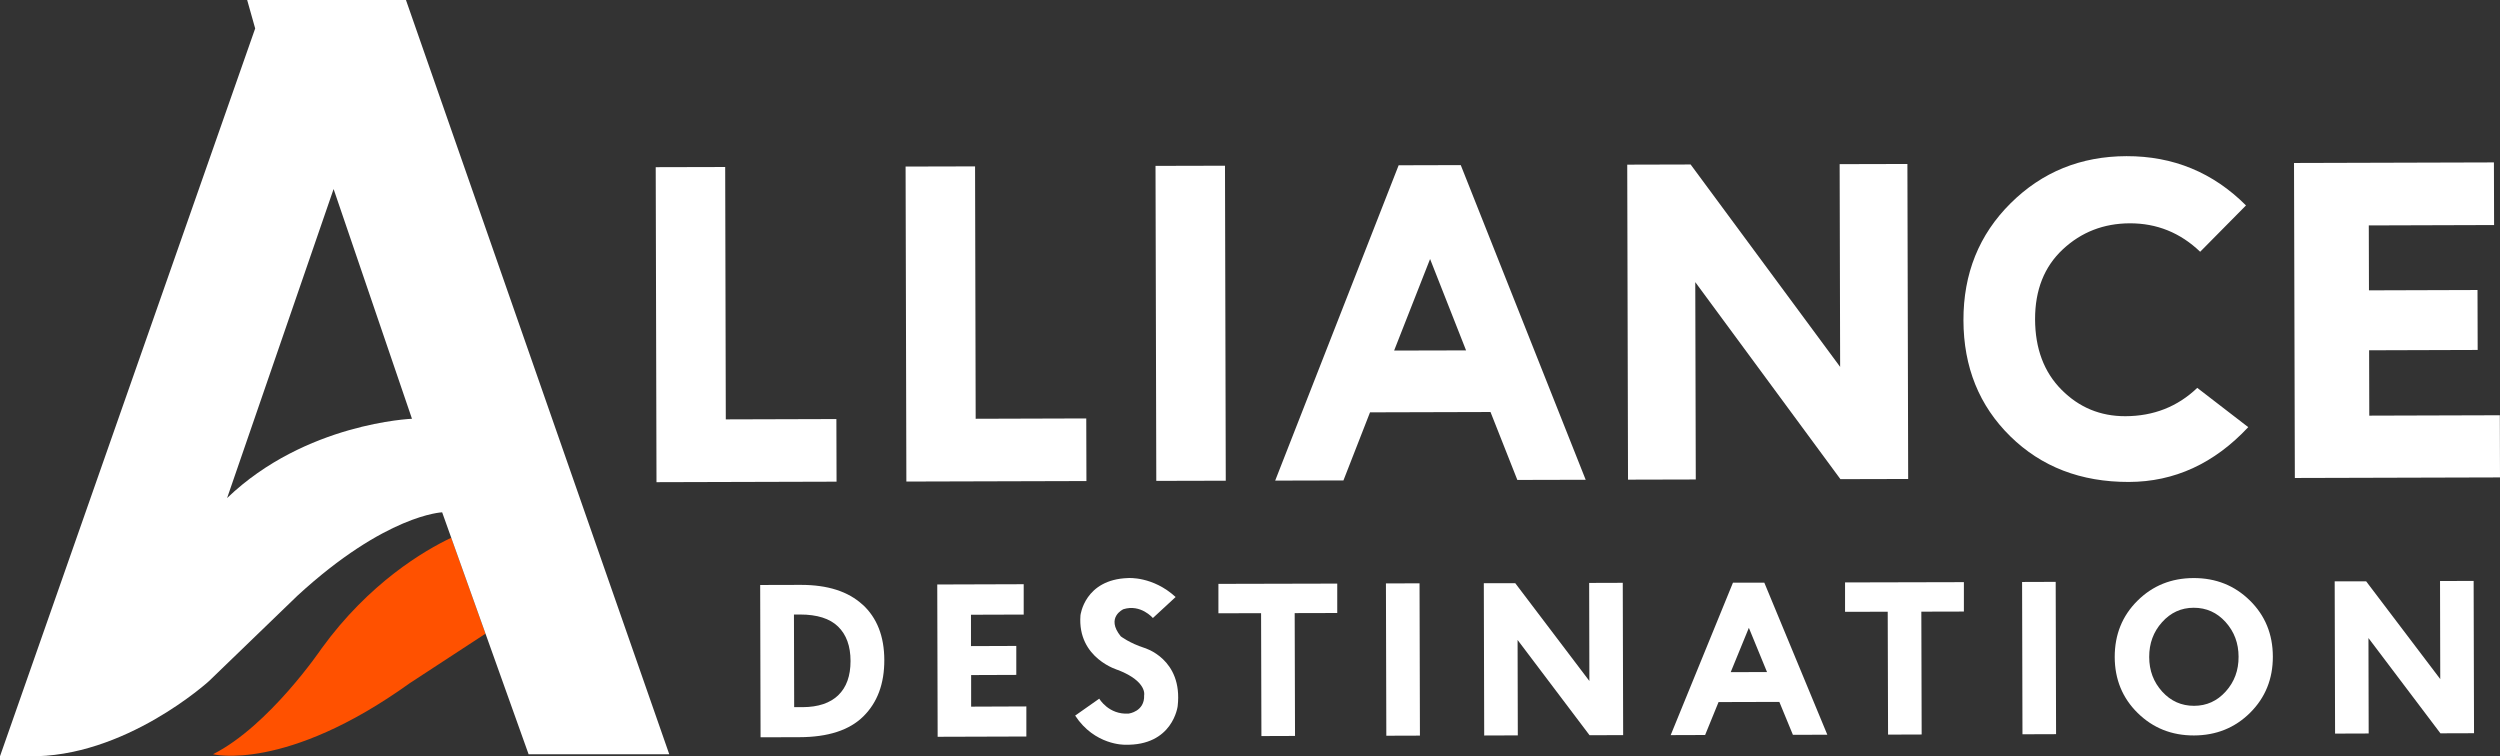 <svg width="238" height="72" viewBox="0 0 238 72" fill="none" xmlns="http://www.w3.org/2000/svg">
<rect x="0" y="0" width="238" height="72" fill="#333333" stroke="none"/>
<path d="M62.498 45.903L62.424 15.915L69.038 15.899L69.096 39.925L79.624 39.894L79.64 45.855L62.498 45.903Z" fill="white"/>
<path d="M86.286 45.844L86.212 15.856L92.826 15.84L92.884 39.867L103.412 39.835L103.428 45.796L86.286 45.844Z" fill="white"/>
<path d="M110.005 15.792L116.619 15.776L116.693 45.764L110.079 45.78L110.005 15.792Z" fill="white"/>
<path d="M144.453 45.695L141.896 39.223L130.426 39.255L127.895 45.738L121.397 45.754L133.151 15.734L139.065 15.718L150.957 45.674L144.458 45.69L144.453 45.695ZM136.145 24.655L132.72 33.373L139.57 33.357L136.145 24.66V24.655Z" fill="white"/>
<path d="M175.134 15.627L181.585 15.611L181.658 45.599L175.207 45.615L161.39 26.858L161.438 45.647L154.987 45.663L154.913 15.675L160.948 15.659L175.181 34.927L175.134 15.622V15.627Z" fill="white"/>
<path d="M237.421 15.462L237.437 21.424L225.509 21.461L225.525 27.641L235.859 27.609L235.874 33.315L225.54 33.347L225.556 39.569L237.984 39.532L238 45.45L218.469 45.504L218.39 15.516L237.421 15.462Z" fill="white"/>
<path d="M82.124 57.56C83.492 58.821 84.181 60.578 84.186 62.834C84.192 65.091 83.529 66.874 82.197 68.194C80.866 69.514 78.835 70.174 76.099 70.18L72.406 70.19L72.369 55.691L76.225 55.681C78.783 55.675 80.745 56.303 82.118 57.565L82.124 57.56ZM79.798 66.188C80.582 65.437 80.971 64.351 80.971 62.93C80.971 61.504 80.572 60.413 79.782 59.646C78.993 58.88 77.788 58.502 76.162 58.502H75.584L75.605 67.321H76.431C77.893 67.311 79.014 66.938 79.803 66.188H79.798Z" fill="white"/>
<path d="M97.456 55.622V58.507L92.437 58.523V61.509L96.751 61.493V64.25L92.452 64.266V67.273L97.709 67.252V70.116L89.264 70.142L89.227 55.643L97.451 55.617L97.456 55.622Z" fill="white"/>
<path d="M123.254 58.363L123.286 70.062L120.087 70.073L120.055 58.374L115.993 58.385V55.585L127.306 55.558V58.358L123.254 58.368V58.363Z" fill="white"/>
<path d="M131.941 55.542L135.14 55.532L135.177 70.031L131.978 70.041L131.941 55.542Z" fill="white"/>
<path d="M151.288 55.494L154.487 55.484L154.524 69.983L151.325 69.993L144.474 60.923L144.495 70.009L141.296 70.02L141.259 55.521H144.253L151.309 64.83L151.288 55.494Z" fill="white"/>
<path d="M170.683 69.951L169.393 66.821L163.606 66.837L162.327 69.972L159.049 69.983L164.979 55.468H167.962L173.961 69.945L170.683 69.956V69.951ZM166.489 59.774L164.763 63.989L168.22 63.979L166.494 59.774H166.489Z" fill="white"/>
<path d="M182.911 58.225L182.942 69.924L179.743 69.935L179.711 58.236L175.649 58.246V55.447L186.962 55.42V58.22L182.911 58.23V58.225Z" fill="white"/>
<path d="M192.503 55.404L195.702 55.393L195.738 69.892L192.539 69.903L192.503 55.404Z" fill="white"/>
<path d="M214.212 67.854C212.765 69.291 210.981 70.009 208.866 70.015C206.746 70.02 204.962 69.307 203.51 67.88C202.058 66.454 201.326 64.676 201.321 62.542C201.321 60.413 202.037 58.629 203.484 57.192C204.931 55.755 206.709 55.037 208.829 55.031C210.95 55.026 212.734 55.739 214.186 57.166C215.638 58.592 216.369 60.37 216.375 62.504C216.38 64.633 215.659 66.416 214.212 67.854ZM213.112 62.526C213.112 61.232 212.697 60.13 211.876 59.22C211.055 58.31 210.045 57.858 208.845 57.858C207.651 57.858 206.641 58.321 205.825 59.236C205.004 60.152 204.599 61.254 204.604 62.547C204.604 63.84 205.02 64.937 205.841 65.842C206.662 66.746 207.672 67.194 208.872 67.194C210.066 67.194 211.076 66.736 211.892 65.826C212.713 64.915 213.118 63.819 213.112 62.526Z" fill="white"/>
<path d="M232.291 55.313L235.49 55.303L235.527 69.802L232.328 69.812L225.477 60.742L225.498 69.828L222.299 69.839L222.262 55.34H225.256L232.312 64.649L232.291 55.313Z" fill="white"/>
<path d="M209.177 36.929C207.304 38.717 205.02 39.617 202.331 39.622C199.958 39.627 197.933 38.792 196.259 37.105C194.586 35.422 193.75 33.187 193.739 30.398C193.734 27.609 194.613 25.389 196.375 23.744C198.138 22.095 200.264 21.27 202.752 21.259C205.336 21.253 207.567 22.158 209.456 23.968L213.818 19.556C210.687 16.421 206.893 14.856 202.442 14.866C198.085 14.877 194.407 16.373 191.408 19.353C188.404 22.334 186.909 26.049 186.92 30.499C186.931 34.949 188.42 38.627 191.377 41.533C194.339 44.444 198.101 45.892 202.668 45.882C207.004 45.871 210.792 44.13 214.033 40.665L209.177 36.923V36.929Z" fill="white"/>
<path d="M111.92 56.836L109.753 58.837C109.753 58.837 108.606 57.48 106.948 57.996C106.948 57.996 105.228 58.768 106.696 60.578C106.696 60.578 107.527 61.222 108.927 61.674C108.927 61.674 112.626 62.707 112.115 67.22C112.115 67.22 111.668 71.026 107.074 70.898C107.074 70.898 104.207 70.962 102.355 68.125L104.649 66.512C104.649 66.512 105.543 68.061 107.453 67.933C107.453 67.933 108.984 67.742 108.921 66.193C108.921 66.193 109.242 64.905 106.496 63.808C106.496 63.808 102.544 62.712 102.86 58.582C102.86 58.582 103.244 55.164 107.39 55.031C107.39 55.031 109.747 54.84 111.92 56.836Z" fill="white"/>
<path d="M42.956 51.194C40.373 52.423 35.148 55.484 30.612 61.738C30.612 61.738 25.64 69.094 20.278 71.803C20.278 71.803 27.166 73.544 39.026 65.027L46.218 60.327L42.956 51.194Z" fill="#FF5100"/>
<path d="M38.647 0H23.53L24.293 2.709L0 71.995H2.678C11.86 72.186 19.899 64.836 19.899 64.836L28.318 56.708C36.737 48.969 42.093 48.772 42.093 48.772L50.322 71.803H63.713L38.647 0ZM21.62 47.414L31.759 17.996L39.22 39.867C39.22 39.867 29.081 40.255 21.62 47.414Z" fill="white"/>
</svg>
